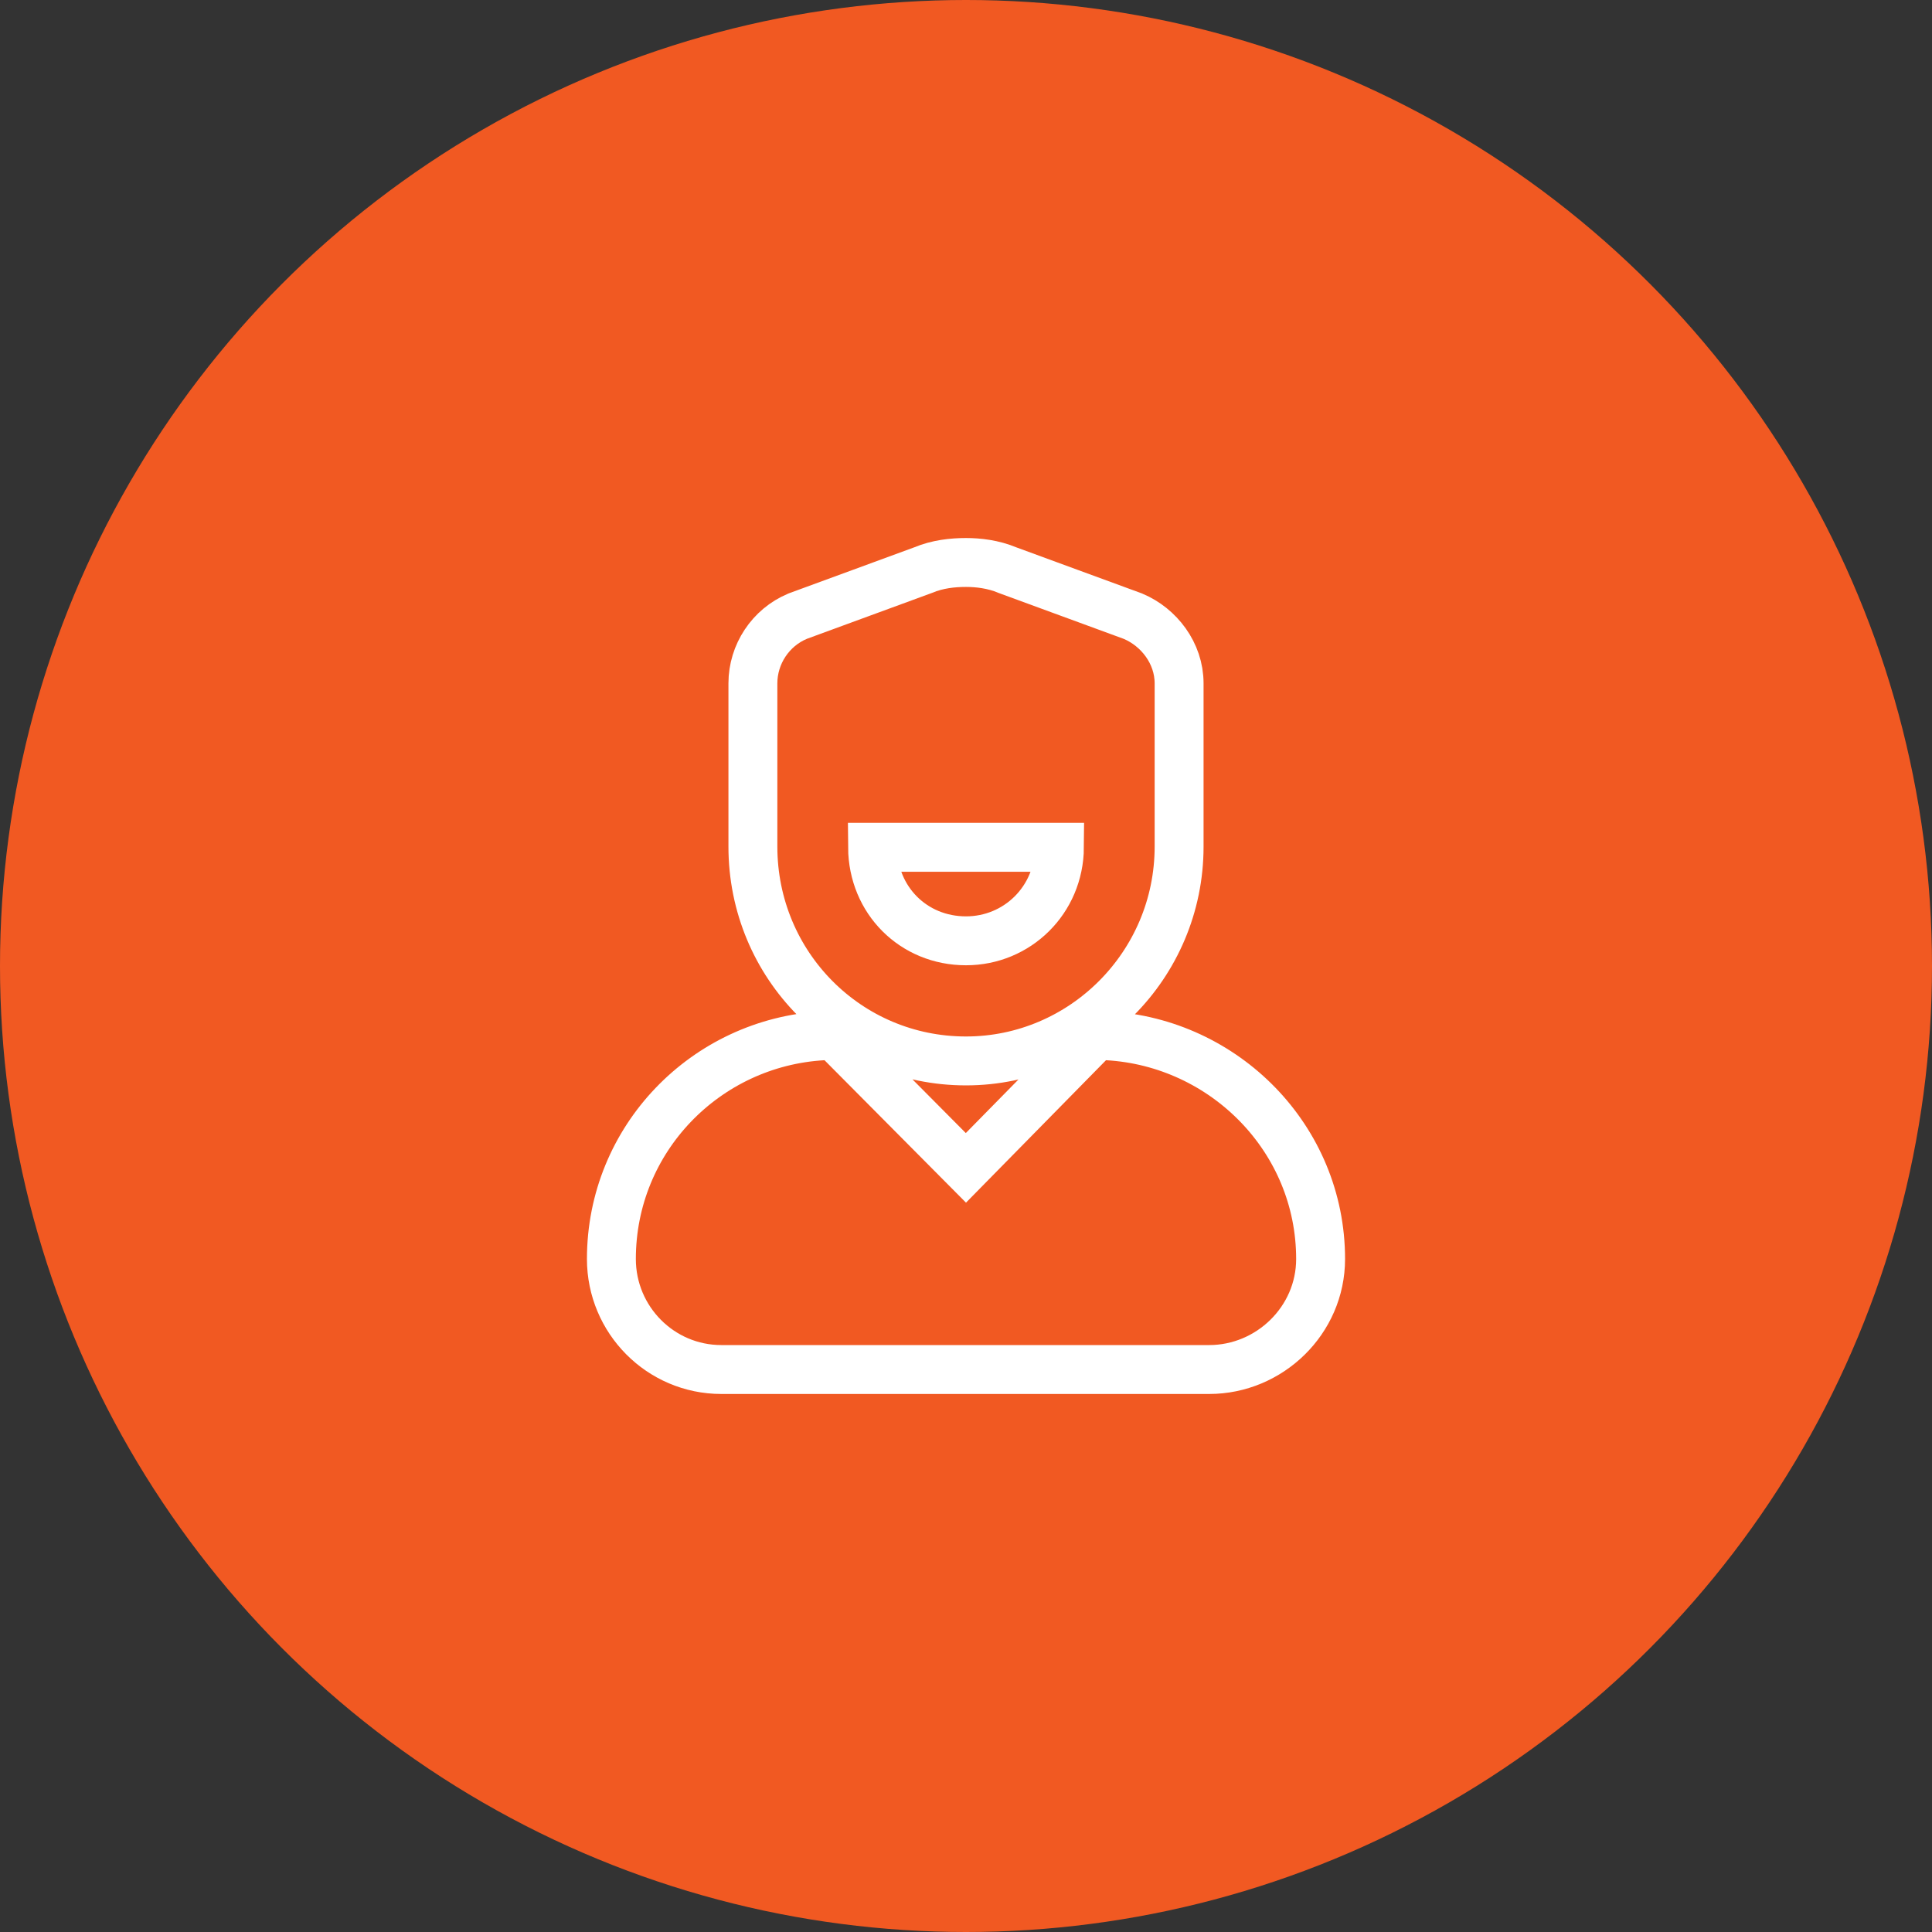 <svg width="79" height="79" viewBox="0 0 79 79" fill="none" xmlns="http://www.w3.org/2000/svg">
<rect x="0" y="0" width="79" height="79" fill="#333333" stroke="none"/>
<circle cx="39.5" cy="39.5" r="39.5" fill="#F15922"/>
<path d="M45.282 42.354L44.83 42.328L44.512 42.651L39.496 47.754L34.424 42.648L34.107 42.328L33.658 42.354C28.861 42.626 25 46.571 25 51.481C25 53.969 27.009 56 29.495 56H49.444C51.909 56 54 53.991 54 51.481C54 46.562 50.069 42.625 45.282 42.354ZM46.335 25.201L46.315 25.192L46.293 25.184L41.194 23.313C40.613 23.068 39.995 23 39.5 23C38.954 23 38.332 23.066 37.745 23.313L32.646 25.184L32.625 25.192L32.604 25.201C31.507 25.661 30.786 26.755 30.786 27.943V34.616C30.786 39.47 34.663 43.382 39.5 43.382C44.272 43.382 48.214 39.475 48.214 34.616V27.943C48.214 26.704 47.384 25.641 46.335 25.201ZM39.5 38.47C37.356 38.47 35.694 36.815 35.679 34.646H43.321C43.306 36.807 41.592 38.47 39.5 38.47Z" stroke="white" stroke-width="2"/>
</svg>
